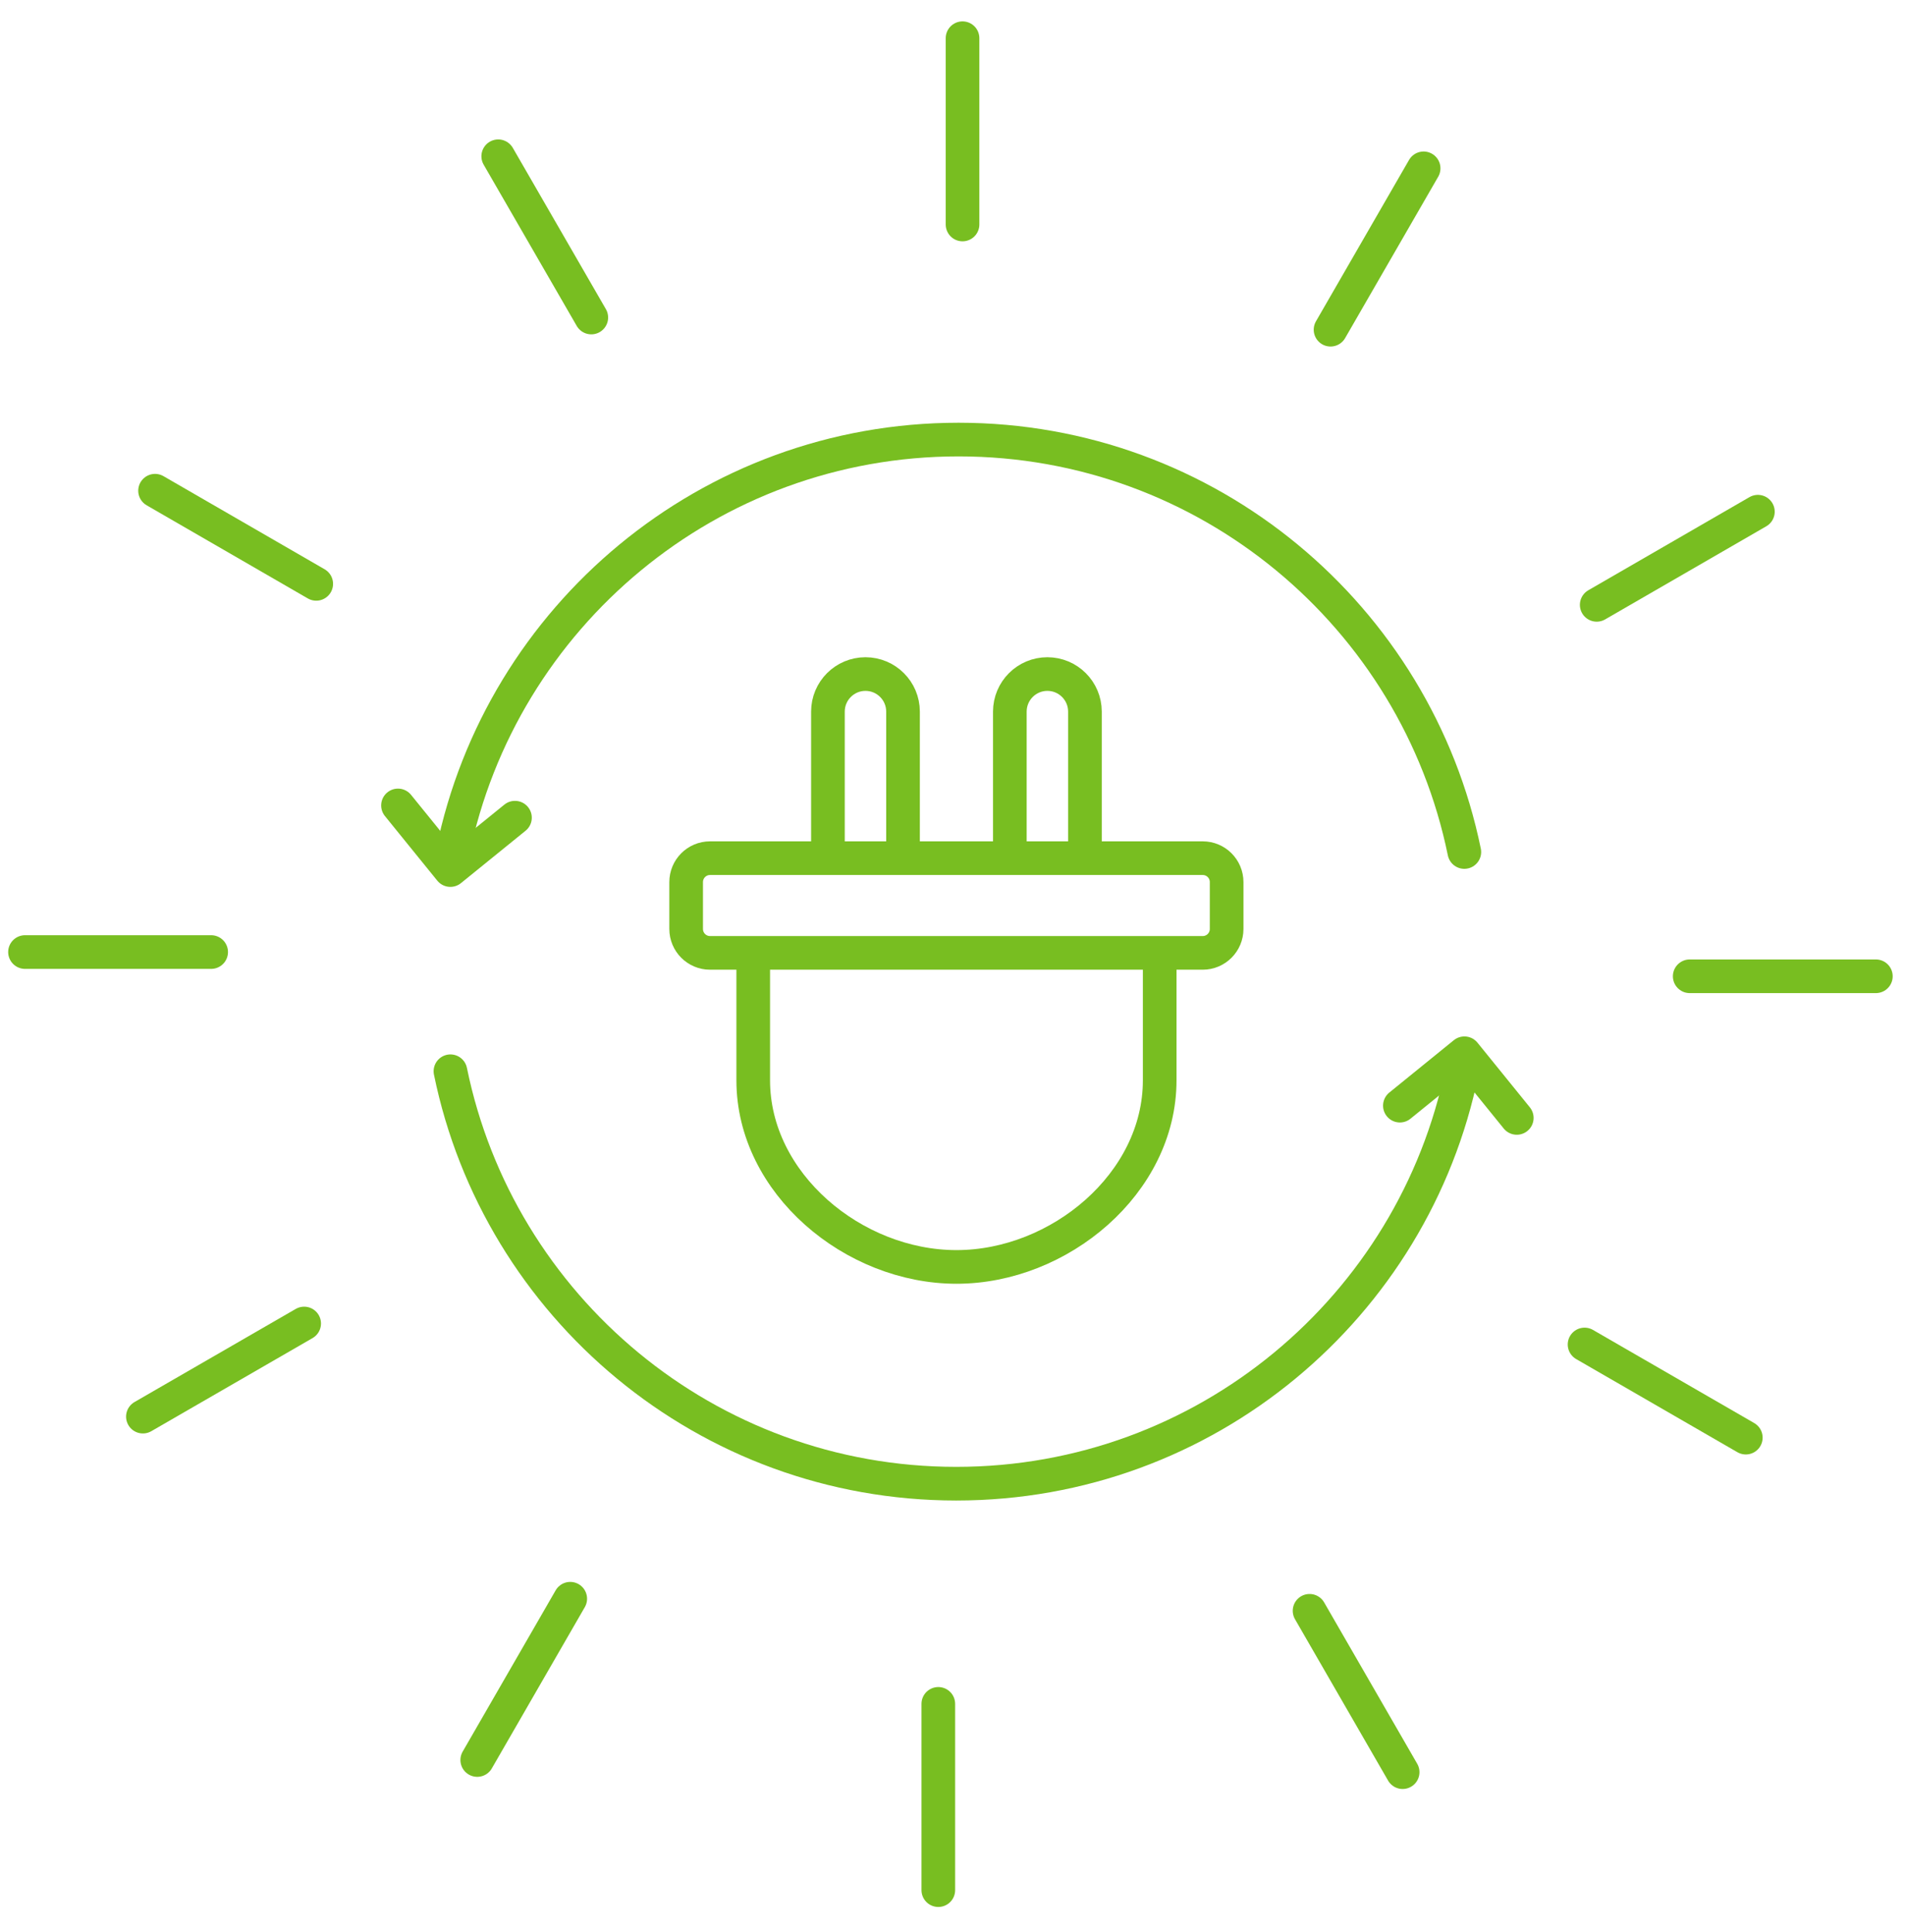 <svg width="71" height="72" viewBox="0 0 71 72" fill="none" xmlns="http://www.w3.org/2000/svg">
<path d="M16.875 31.749C18.669 22.98 26.426 16.38 35.726 16.38C45.025 16.38 52.78 22.977 54.576 31.749" stroke="#78BE21" stroke-width="1.254" stroke-linecap="round" stroke-linejoin="round"/>
<path d="M14.833 30.014L16.785 32.422L19.193 30.47" stroke="#78BE21" stroke-width="1.254" stroke-linecap="round" stroke-linejoin="round"/>
<path d="M54.489 39.919C52.696 48.689 44.938 55.288 35.639 55.288C26.339 55.288 18.585 48.692 16.788 39.919" stroke="#78BE21" stroke-width="1.254" stroke-linecap="round" stroke-linejoin="round"/>
<path d="M56.531 41.658L54.579 39.249L52.174 41.201" stroke="#78BE21" stroke-width="1.254" stroke-linecap="round" stroke-linejoin="round"/>
<path d="M35.874 8.365V1.424" stroke="#78BE21" stroke-width="1.254" stroke-linecap="round" stroke-linejoin="round"/>
<path d="M22.038 11.832L18.569 5.823" stroke="#78BE21" stroke-width="1.254" stroke-linecap="round" stroke-linejoin="round"/>
<path d="M11.786 21.757L5.779 18.286" stroke="#78BE21" stroke-width="1.254" stroke-linecap="round" stroke-linejoin="round"/>
<path d="M7.87 35.477H0.932" stroke="#78BE21" stroke-width="1.254" stroke-linecap="round" stroke-linejoin="round"/>
<path d="M11.336 49.319L5.326 52.789" stroke="#78BE21" stroke-width="1.254" stroke-linecap="round" stroke-linejoin="round"/>
<path d="M21.253 59.575L17.787 65.585" stroke="#78BE21" stroke-width="1.254" stroke-linecap="round" stroke-linejoin="round"/>
<path d="M34.971 63.493V70.434" stroke="#78BE21" stroke-width="1.254" stroke-linecap="round" stroke-linejoin="round"/>
<path d="M48.808 60.025L52.277 66.038" stroke="#78BE21" stroke-width="1.254" stroke-linecap="round" stroke-linejoin="round"/>
<path d="M59.057 50.101L65.067 53.572" stroke="#78BE21" stroke-width="1.254" stroke-linecap="round" stroke-linejoin="round"/>
<path d="M62.976 36.38H69.914" stroke="#78BE21" stroke-width="1.254" stroke-linecap="round" stroke-linejoin="round"/>
<path d="M59.51 22.539L65.517 19.068" stroke="#78BE21" stroke-width="1.254" stroke-linecap="round" stroke-linejoin="round"/>
<path d="M49.59 12.286L53.059 6.273" stroke="#78BE21" stroke-width="1.254" stroke-linecap="round" stroke-linejoin="round"/>
<path d="M44.827 31.979H26.463C25.971 31.979 25.573 32.378 25.573 32.87V34.617C25.573 35.109 25.971 35.508 26.463 35.508H44.827C45.318 35.508 45.717 35.109 45.717 34.617V32.87C45.717 32.378 45.318 31.979 44.827 31.979Z" stroke="#78BE21" stroke-width="1.254" stroke-linecap="round" stroke-linejoin="round"/>
<path d="M43.222 35.636V40.258C43.222 44.098 39.486 47.211 35.648 47.211C31.809 47.211 28.073 44.098 28.073 40.258V35.636" stroke="#78BE21" stroke-width="1.254" stroke-linecap="round" stroke-linejoin="round"/>
<path d="M30.857 31.845V26.518C30.857 25.745 31.484 25.118 32.256 25.118C33.029 25.118 33.656 25.745 33.656 26.518V31.845" stroke="#78BE21" stroke-width="1.254" stroke-linecap="round" stroke-linejoin="round"/>
<path d="M37.637 31.845V26.518C37.637 25.745 38.264 25.118 39.036 25.118C39.809 25.118 40.436 25.745 40.436 26.518V31.845" stroke="#78BE21" stroke-width="1.254" stroke-linecap="round" stroke-linejoin="round"/>
</svg>
